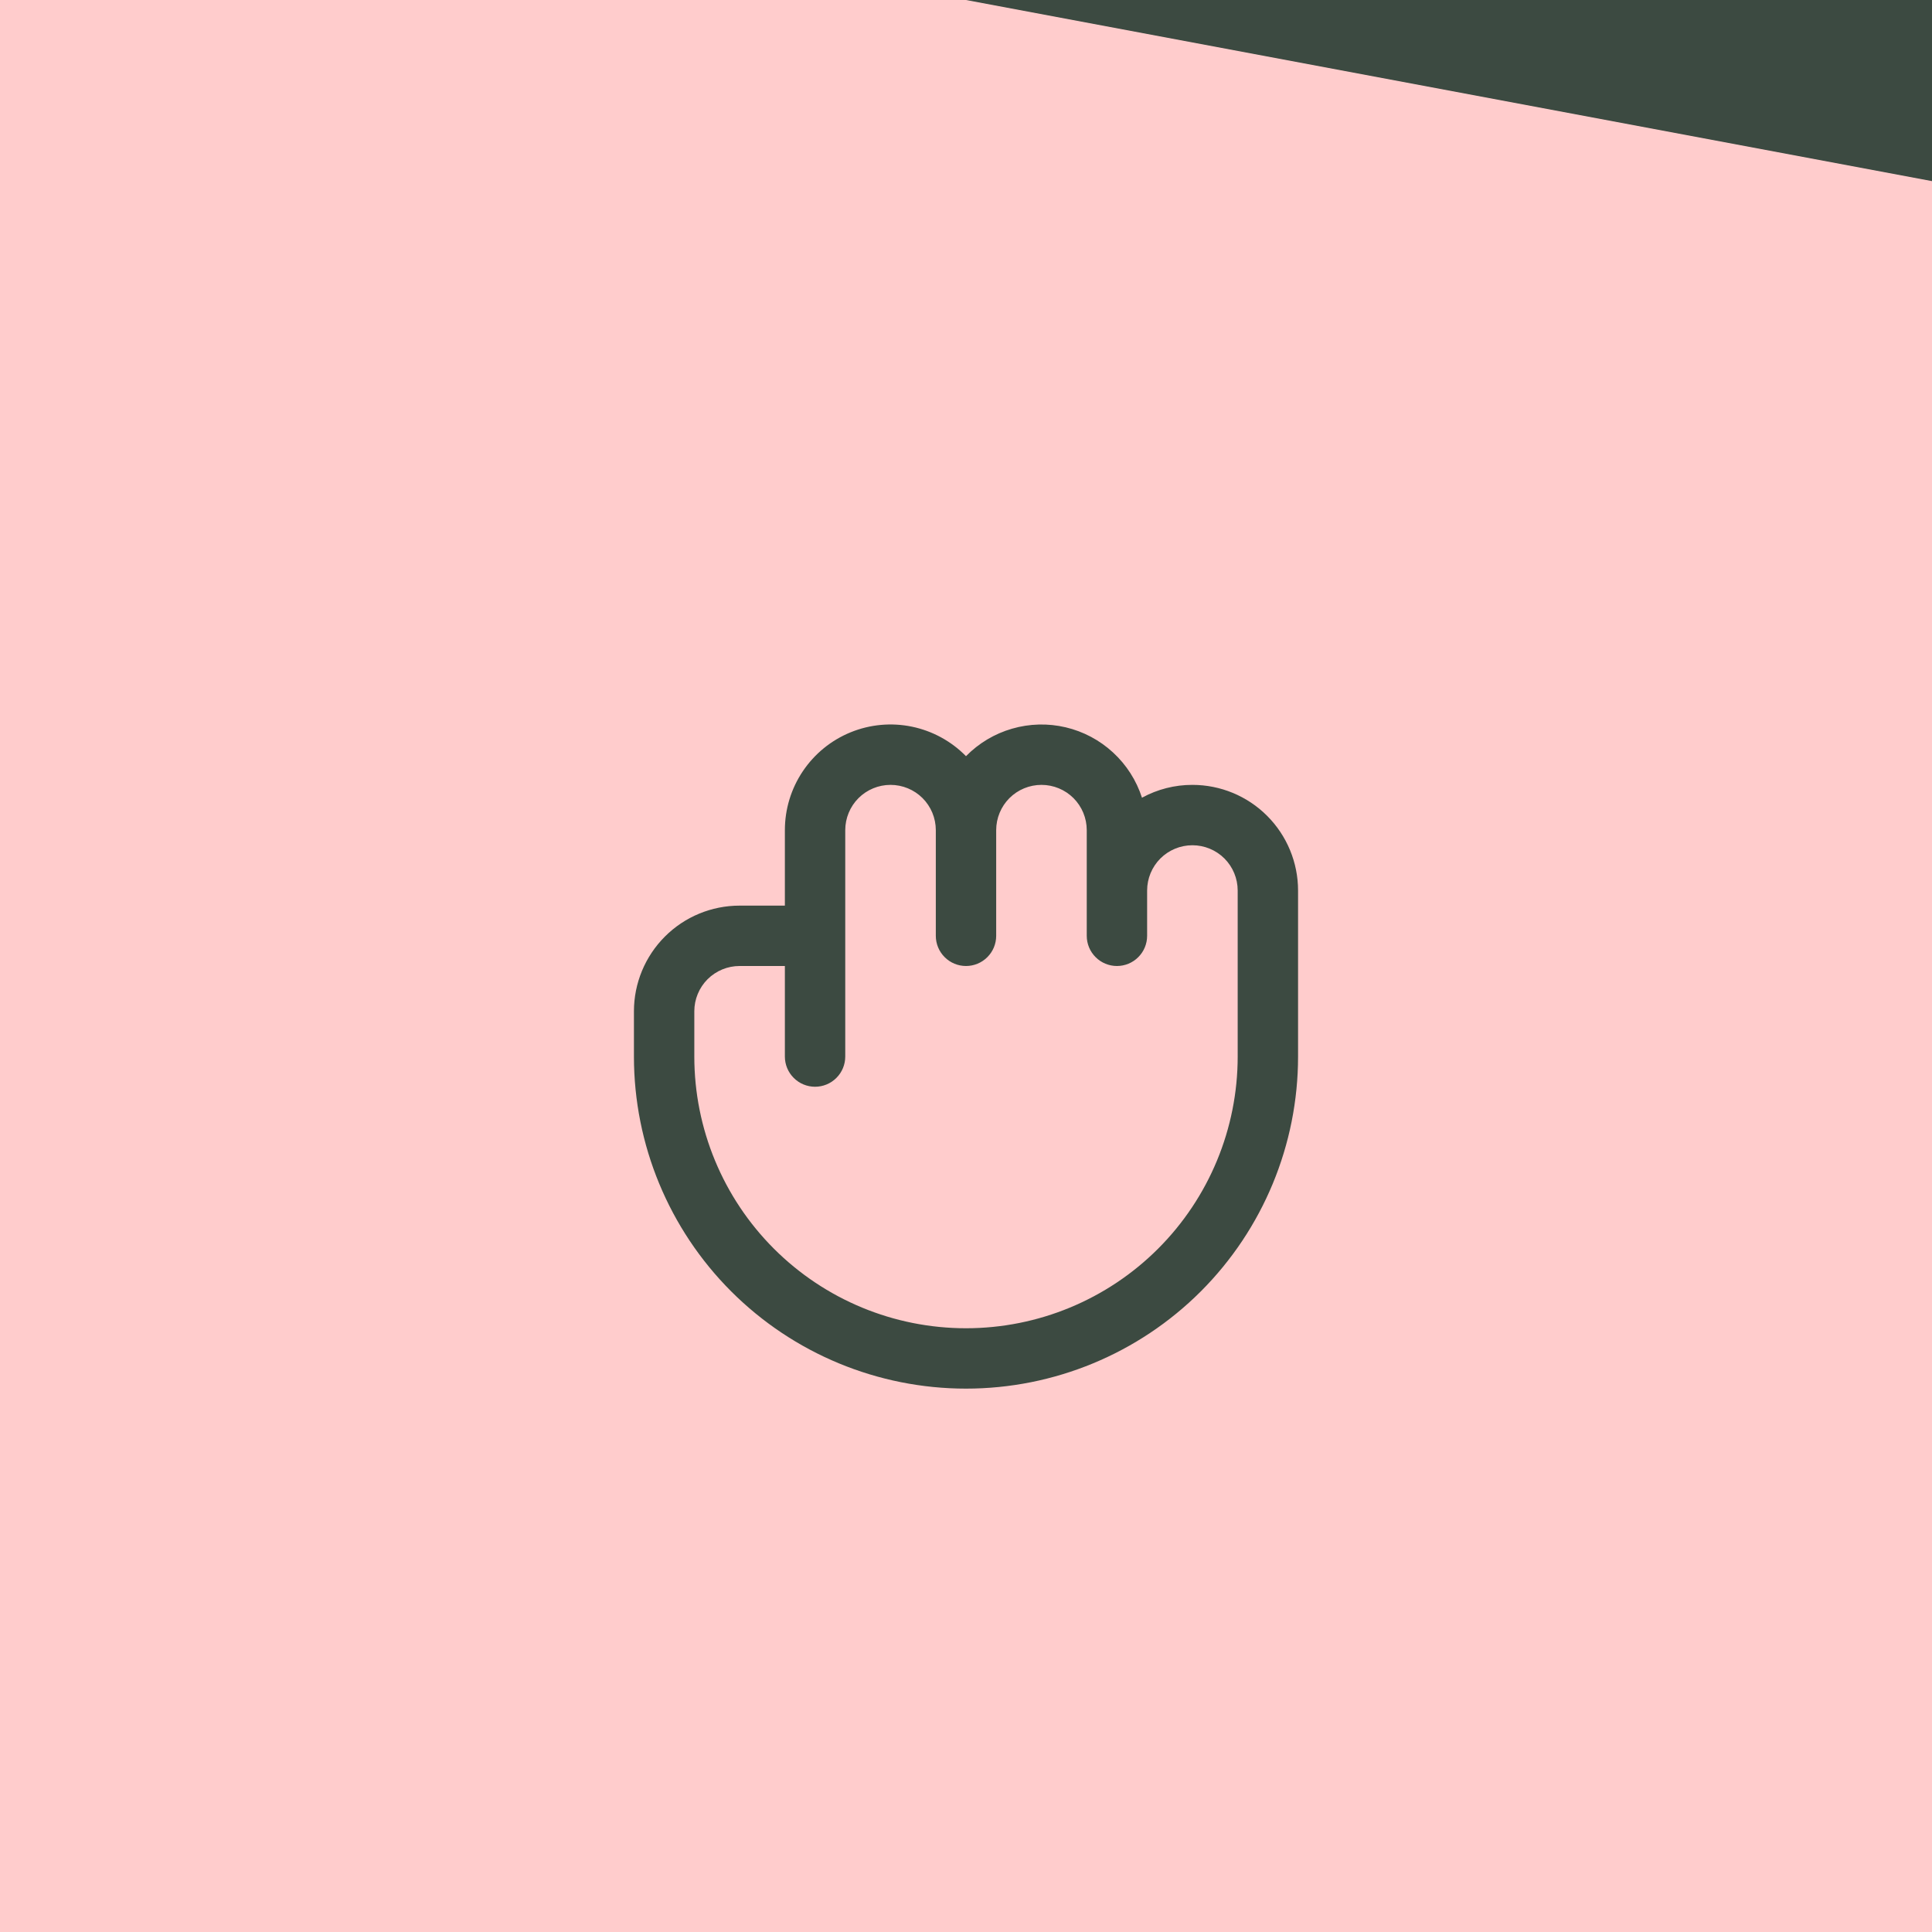 <svg width="48" height="48" viewBox="0 0 48 48" fill="none" xmlns="http://www.w3.org/2000/svg">
<rect width="48" height="48" fill="#FFCCCC"/>
<path d="M29.625 19.5C29.187 19.499 28.757 19.609 28.372 19.819C28.234 19.389 27.986 19.002 27.654 18.696C27.322 18.389 26.917 18.174 26.477 18.07C26.037 17.966 25.578 17.978 25.144 18.104C24.71 18.229 24.316 18.465 24 18.787C23.635 18.415 23.167 18.16 22.657 18.054C22.146 17.948 21.616 17.997 21.133 18.194C20.65 18.391 20.237 18.728 19.946 19.161C19.655 19.594 19.5 20.103 19.5 20.625V22.5H18.375C17.679 22.5 17.011 22.776 16.519 23.269C16.027 23.761 15.75 24.429 15.75 25.125V26.25C15.75 28.438 16.619 30.536 18.166 32.084C19.713 33.631 21.812 34.5 24 34.5C26.188 34.5 28.287 33.631 29.834 32.084C31.381 30.536 32.25 28.438 32.25 26.25V22.125C32.25 21.429 31.973 20.761 31.481 20.269C30.989 19.776 30.321 19.5 29.625 19.5ZM30.75 26.25C30.75 28.04 30.039 29.757 28.773 31.023C27.507 32.289 25.79 33 24 33C22.21 33 20.493 32.289 19.227 31.023C17.961 29.757 17.25 28.04 17.25 26.25V25.125C17.25 24.826 17.369 24.54 17.579 24.329C17.791 24.118 18.077 24 18.375 24H19.5V26.25C19.5 26.449 19.579 26.64 19.72 26.78C19.86 26.921 20.051 27 20.25 27C20.449 27 20.64 26.921 20.78 26.78C20.921 26.64 21 26.449 21 26.25V20.625C21 20.326 21.119 20.04 21.329 19.829C21.541 19.618 21.827 19.5 22.125 19.5C22.423 19.5 22.709 19.618 22.921 19.829C23.131 20.04 23.25 20.326 23.25 20.625V23.25C23.25 23.449 23.329 23.64 23.47 23.78C23.61 23.921 23.801 24 24 24C24.199 24 24.39 23.921 24.53 23.78C24.671 23.64 24.75 23.449 24.75 23.25V20.625C24.75 20.326 24.869 20.04 25.079 19.829C25.291 19.618 25.577 19.5 25.875 19.5C26.173 19.5 26.459 19.618 26.671 19.829C26.881 20.04 27 20.326 27 20.625V23.25C27 23.449 27.079 23.64 27.22 23.78C27.36 23.921 27.551 24 27.75 24C27.949 24 28.14 23.921 28.28 23.78C28.421 23.64 28.5 23.449 28.5 23.25V22.125C28.5 21.826 28.619 21.54 28.829 21.329C29.041 21.118 29.327 21 29.625 21C29.923 21 30.209 21.118 30.421 21.329C30.631 21.54 30.75 21.826 30.75 22.125V26.25Z" fill="#3C4A41"/>
<path d="M48 0H24L48 4.5V0Z" fill="#3C4A41"/>
</svg>
